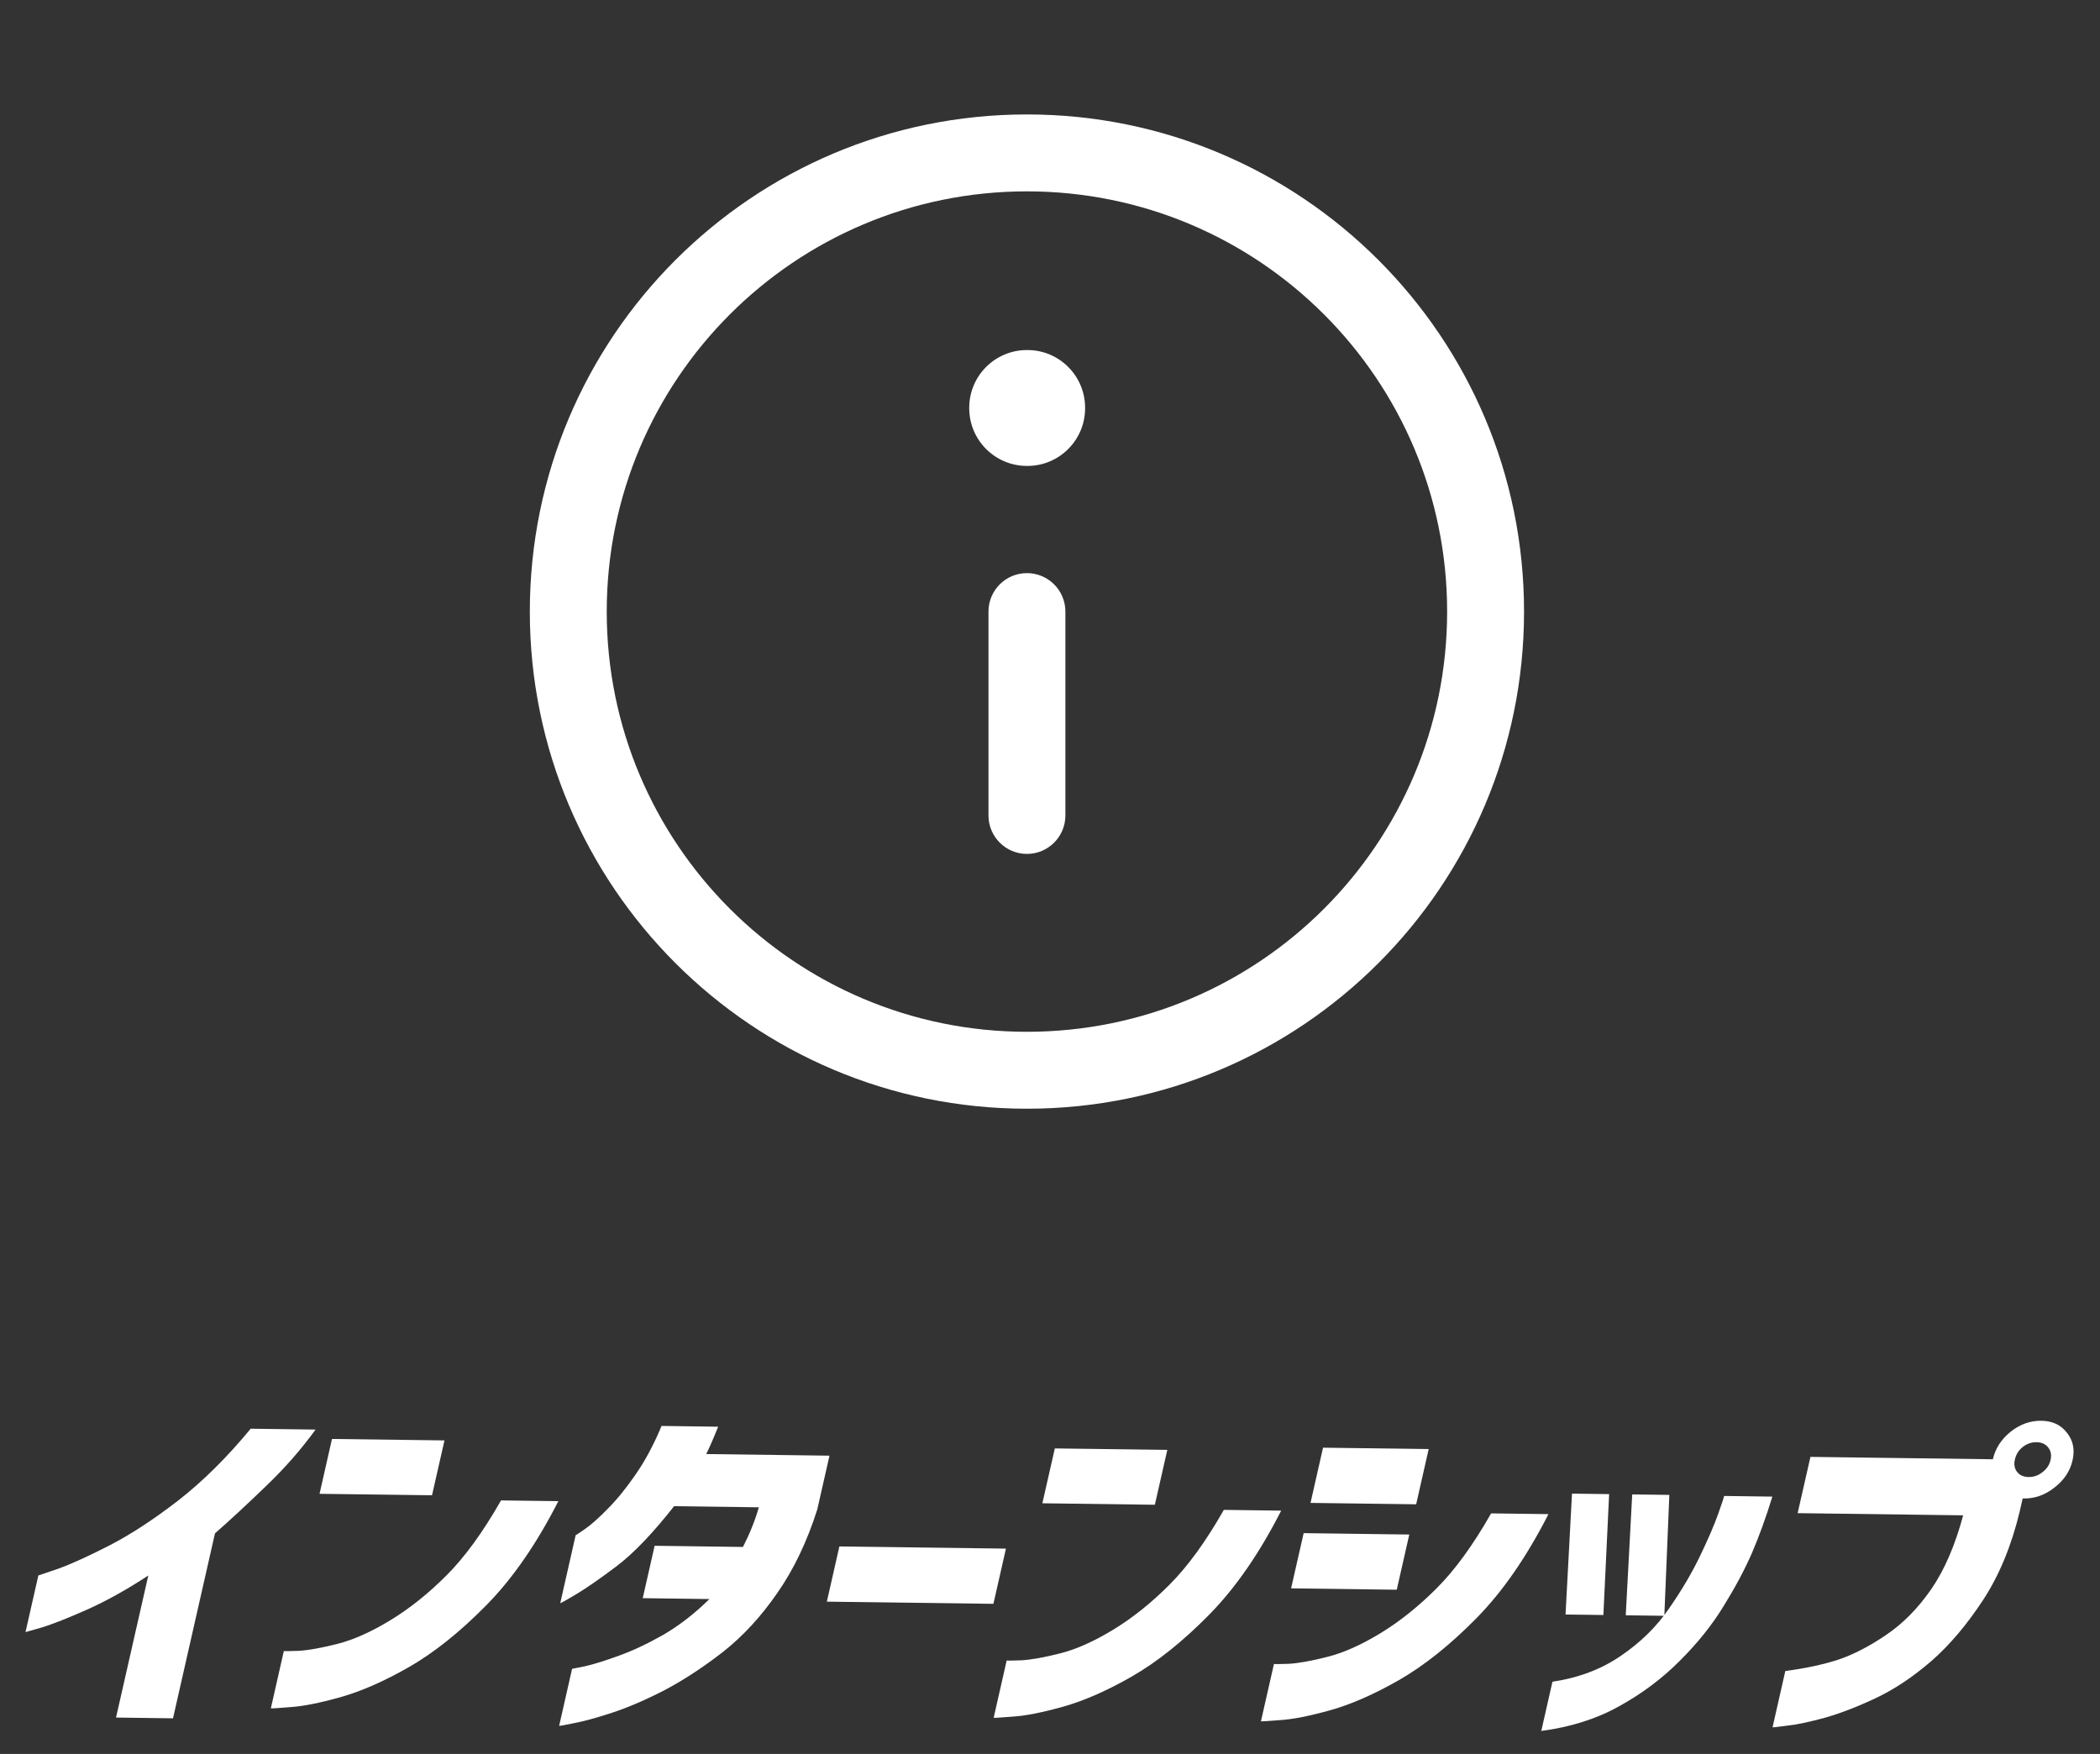 <svg width="91" height="76" viewBox="0 0 91 76" fill="none" xmlns="http://www.w3.org/2000/svg">
<rect x="0" y="0" width="91" height="76" fill="#333333" stroke="none"/>
<path d="M88.857 63.265C88.908 63.042 88.871 62.858 88.748 62.713C88.634 62.569 88.468 62.496 88.249 62.493C88.03 62.49 87.832 62.559 87.654 62.699C87.476 62.839 87.361 63.021 87.311 63.245C87.262 63.458 87.295 63.637 87.408 63.781C87.522 63.925 87.688 63.999 87.907 64.001C88.125 64.004 88.324 63.936 88.502 63.795C88.69 63.655 88.809 63.478 88.857 63.265ZM87.131 62.035C87.538 61.714 87.981 61.557 88.46 61.563C88.939 61.57 89.307 61.743 89.565 62.082C89.835 62.412 89.916 62.81 89.81 63.278C89.704 63.745 89.442 64.139 89.025 64.459C88.618 64.78 88.175 64.937 87.696 64.931C87.675 64.931 87.659 64.93 87.649 64.93L87.521 65.494C87.161 66.987 86.63 68.269 85.927 69.34C85.224 70.41 84.476 71.292 83.681 71.985C82.889 72.667 82.095 73.197 81.299 73.574C80.503 73.95 79.764 74.236 79.083 74.431C78.404 74.616 77.855 74.731 77.438 74.776C77.028 74.832 76.819 74.855 76.811 74.844L77.364 72.406C78.225 72.295 78.989 72.132 79.654 71.917C80.321 71.691 81.014 71.334 81.731 70.844C82.458 70.354 83.109 69.695 83.684 68.867C84.26 68.029 84.722 66.96 85.07 65.661L77.898 65.567L78.452 63.129L86.358 63.232C86.464 62.765 86.721 62.366 87.131 62.035Z" fill="white"/>
<path d="M69.729 64.742L69.48 69.98L67.84 69.959L68.12 64.721L69.729 64.742ZM72.338 64.776L72.121 70.015L70.449 69.993L70.729 64.755L72.338 64.776ZM66.789 75.004L67.273 72.871C68.408 72.702 69.397 72.328 70.239 71.748C71.091 71.168 71.783 70.489 72.315 69.712C72.857 68.934 73.306 68.176 73.662 67.437C74.018 66.698 74.282 66.085 74.455 65.598C74.631 65.101 74.716 64.843 74.71 64.822L76.803 64.85C76.525 65.753 76.231 66.564 75.922 67.283C75.615 67.993 75.205 68.761 74.693 69.59C74.194 70.409 73.56 71.2 72.791 71.965C72.032 72.729 71.157 73.385 70.166 73.932C69.185 74.48 68.059 74.837 66.789 75.004Z" fill="white"/>
<path d="M67.099 65.609C66.156 67.461 65.115 68.966 63.975 70.123C62.835 71.279 61.718 72.171 60.625 72.799C59.544 73.416 58.553 73.852 57.649 74.105C56.745 74.358 56.018 74.501 55.467 74.535C54.924 74.579 54.649 74.595 54.641 74.585L55.205 72.101C55.213 72.112 55.428 72.109 55.849 72.095C56.272 72.07 56.828 71.97 57.515 71.795C58.213 71.621 58.98 71.28 59.816 70.771C60.652 70.262 61.462 69.616 62.246 68.831C63.043 68.037 63.833 66.952 64.615 65.577L67.099 65.609ZM56.789 65.123L57.332 62.73L61.91 62.79L61.367 65.183L56.789 65.123ZM55.948 68.825L56.492 66.433L61.069 66.493L60.526 68.885L55.948 68.825Z" fill="white"/>
<path d="M45.169 65.139L45.709 62.762L50.584 62.825L50.044 65.203L45.169 65.139ZM55.518 65.458C54.575 67.31 53.533 68.814 52.393 69.971C51.253 71.128 50.136 72.02 49.043 72.647C47.963 73.265 46.971 73.7 46.067 73.953C45.164 74.206 44.437 74.35 43.886 74.383C43.343 74.427 43.068 74.444 43.059 74.433L43.623 71.95C43.631 71.96 43.846 71.958 44.267 71.943C44.691 71.918 45.246 71.818 45.934 71.644C46.631 71.47 47.398 71.128 48.234 70.62C49.071 70.111 49.881 69.464 50.665 68.68C51.462 67.885 52.251 66.8 53.033 65.425L55.518 65.458Z" fill="white"/>
<path d="M35.83 69.402L36.373 67.01L43.591 67.104L43.048 69.496L35.83 69.402Z" fill="white"/>
<path d="M31.121 61.821C31.002 62.114 30.889 62.383 30.782 62.626C30.677 62.859 30.616 62.986 30.601 63.006L35.945 63.076L35.415 65.407C34.974 66.797 34.398 68.002 33.686 69.022C32.984 70.041 32.201 70.892 31.336 71.574C30.473 72.245 29.627 72.799 28.796 73.237C27.968 73.664 27.209 73.99 26.521 74.216C25.832 74.441 25.281 74.592 24.867 74.668C24.45 74.754 24.238 74.792 24.23 74.782L24.79 72.313C24.801 72.313 24.992 72.275 25.365 72.198C25.74 72.112 26.223 71.96 26.816 71.744C27.419 71.528 28.062 71.225 28.745 70.837C29.431 70.438 30.097 69.922 30.742 69.289L27.852 69.251L28.367 66.981L32.195 67.031C32.495 66.444 32.724 65.871 32.883 65.313L29.211 65.265C28.3 66.424 27.478 67.285 26.745 67.846C26.014 68.397 25.424 68.807 24.977 69.076C24.529 69.345 24.296 69.474 24.278 69.464L24.945 66.523C24.956 66.523 25.091 66.433 25.351 66.253C25.624 66.063 25.951 65.772 26.333 65.38C26.725 64.988 27.123 64.499 27.528 63.913C27.945 63.318 28.325 62.609 28.668 61.788L31.121 61.821Z" fill="white"/>
<path d="M13.847 64.729L14.386 62.352L19.261 62.415L18.721 64.792L13.847 64.729ZM24.195 65.047C23.252 66.9 22.211 68.404 21.07 69.561C19.93 70.718 18.814 71.61 17.721 72.237C16.64 72.855 15.648 73.29 14.745 73.543C13.841 73.796 13.114 73.939 12.563 73.973C12.02 74.017 11.745 74.034 11.737 74.023L12.3 71.54C12.309 71.55 12.523 71.548 12.944 71.533C13.368 71.508 13.923 71.408 14.611 71.234C15.308 71.059 16.075 70.718 16.912 70.209C17.748 69.701 18.558 69.054 19.342 68.27C20.139 67.475 20.928 66.39 21.711 65.015L24.195 65.047Z" fill="white"/>
<path d="M13.675 61.945C13.037 62.823 12.311 63.649 11.498 64.422C10.696 65.197 9.968 65.87 9.316 66.442L7.497 74.457L5.028 74.424L6.426 68.269C5.481 68.888 4.596 69.38 3.771 69.747C2.946 70.113 2.298 70.369 1.826 70.516C1.356 70.652 1.116 70.721 1.105 70.721L1.662 68.267C1.673 68.267 1.961 68.169 2.528 67.973C3.097 67.766 3.837 67.43 4.748 66.963C5.671 66.486 6.664 65.837 7.728 65.015C8.795 64.183 9.839 63.148 10.863 61.908L13.675 61.945Z" fill="white"/>
<path fill-rule="evenodd" clip-rule="evenodd" d="M44.5 8.292C34.444 8.292 26.292 16.445 26.292 26.501C26.292 36.557 34.444 44.709 44.5 44.709C54.556 44.709 62.709 36.557 62.709 26.501C62.709 16.445 54.556 8.292 44.5 8.292ZM22.959 26.501C22.959 14.604 32.603 4.959 44.5 4.959C56.397 4.959 66.042 14.604 66.042 26.501C66.042 38.398 56.397 48.042 44.5 48.042C32.603 48.042 22.959 38.398 22.959 26.501Z" fill="white"/>
<path fill-rule="evenodd" clip-rule="evenodd" d="M42 17.668C42 16.287 43.119 15.168 44.5 15.168H44.521C45.902 15.168 47.021 16.287 47.021 17.668V17.689C47.021 19.07 45.902 20.189 44.521 20.189H44.5C43.119 20.189 42 19.07 42 17.689V17.668Z" fill="white"/>
<path fill-rule="evenodd" clip-rule="evenodd" d="M44.5 24.834C45.421 24.834 46.167 25.58 46.167 26.501V35.334C46.167 36.255 45.421 37.001 44.5 37.001C43.58 37.001 42.834 36.255 42.834 35.334V26.501C42.834 25.58 43.58 24.834 44.5 24.834Z" fill="white"/>
</svg>
